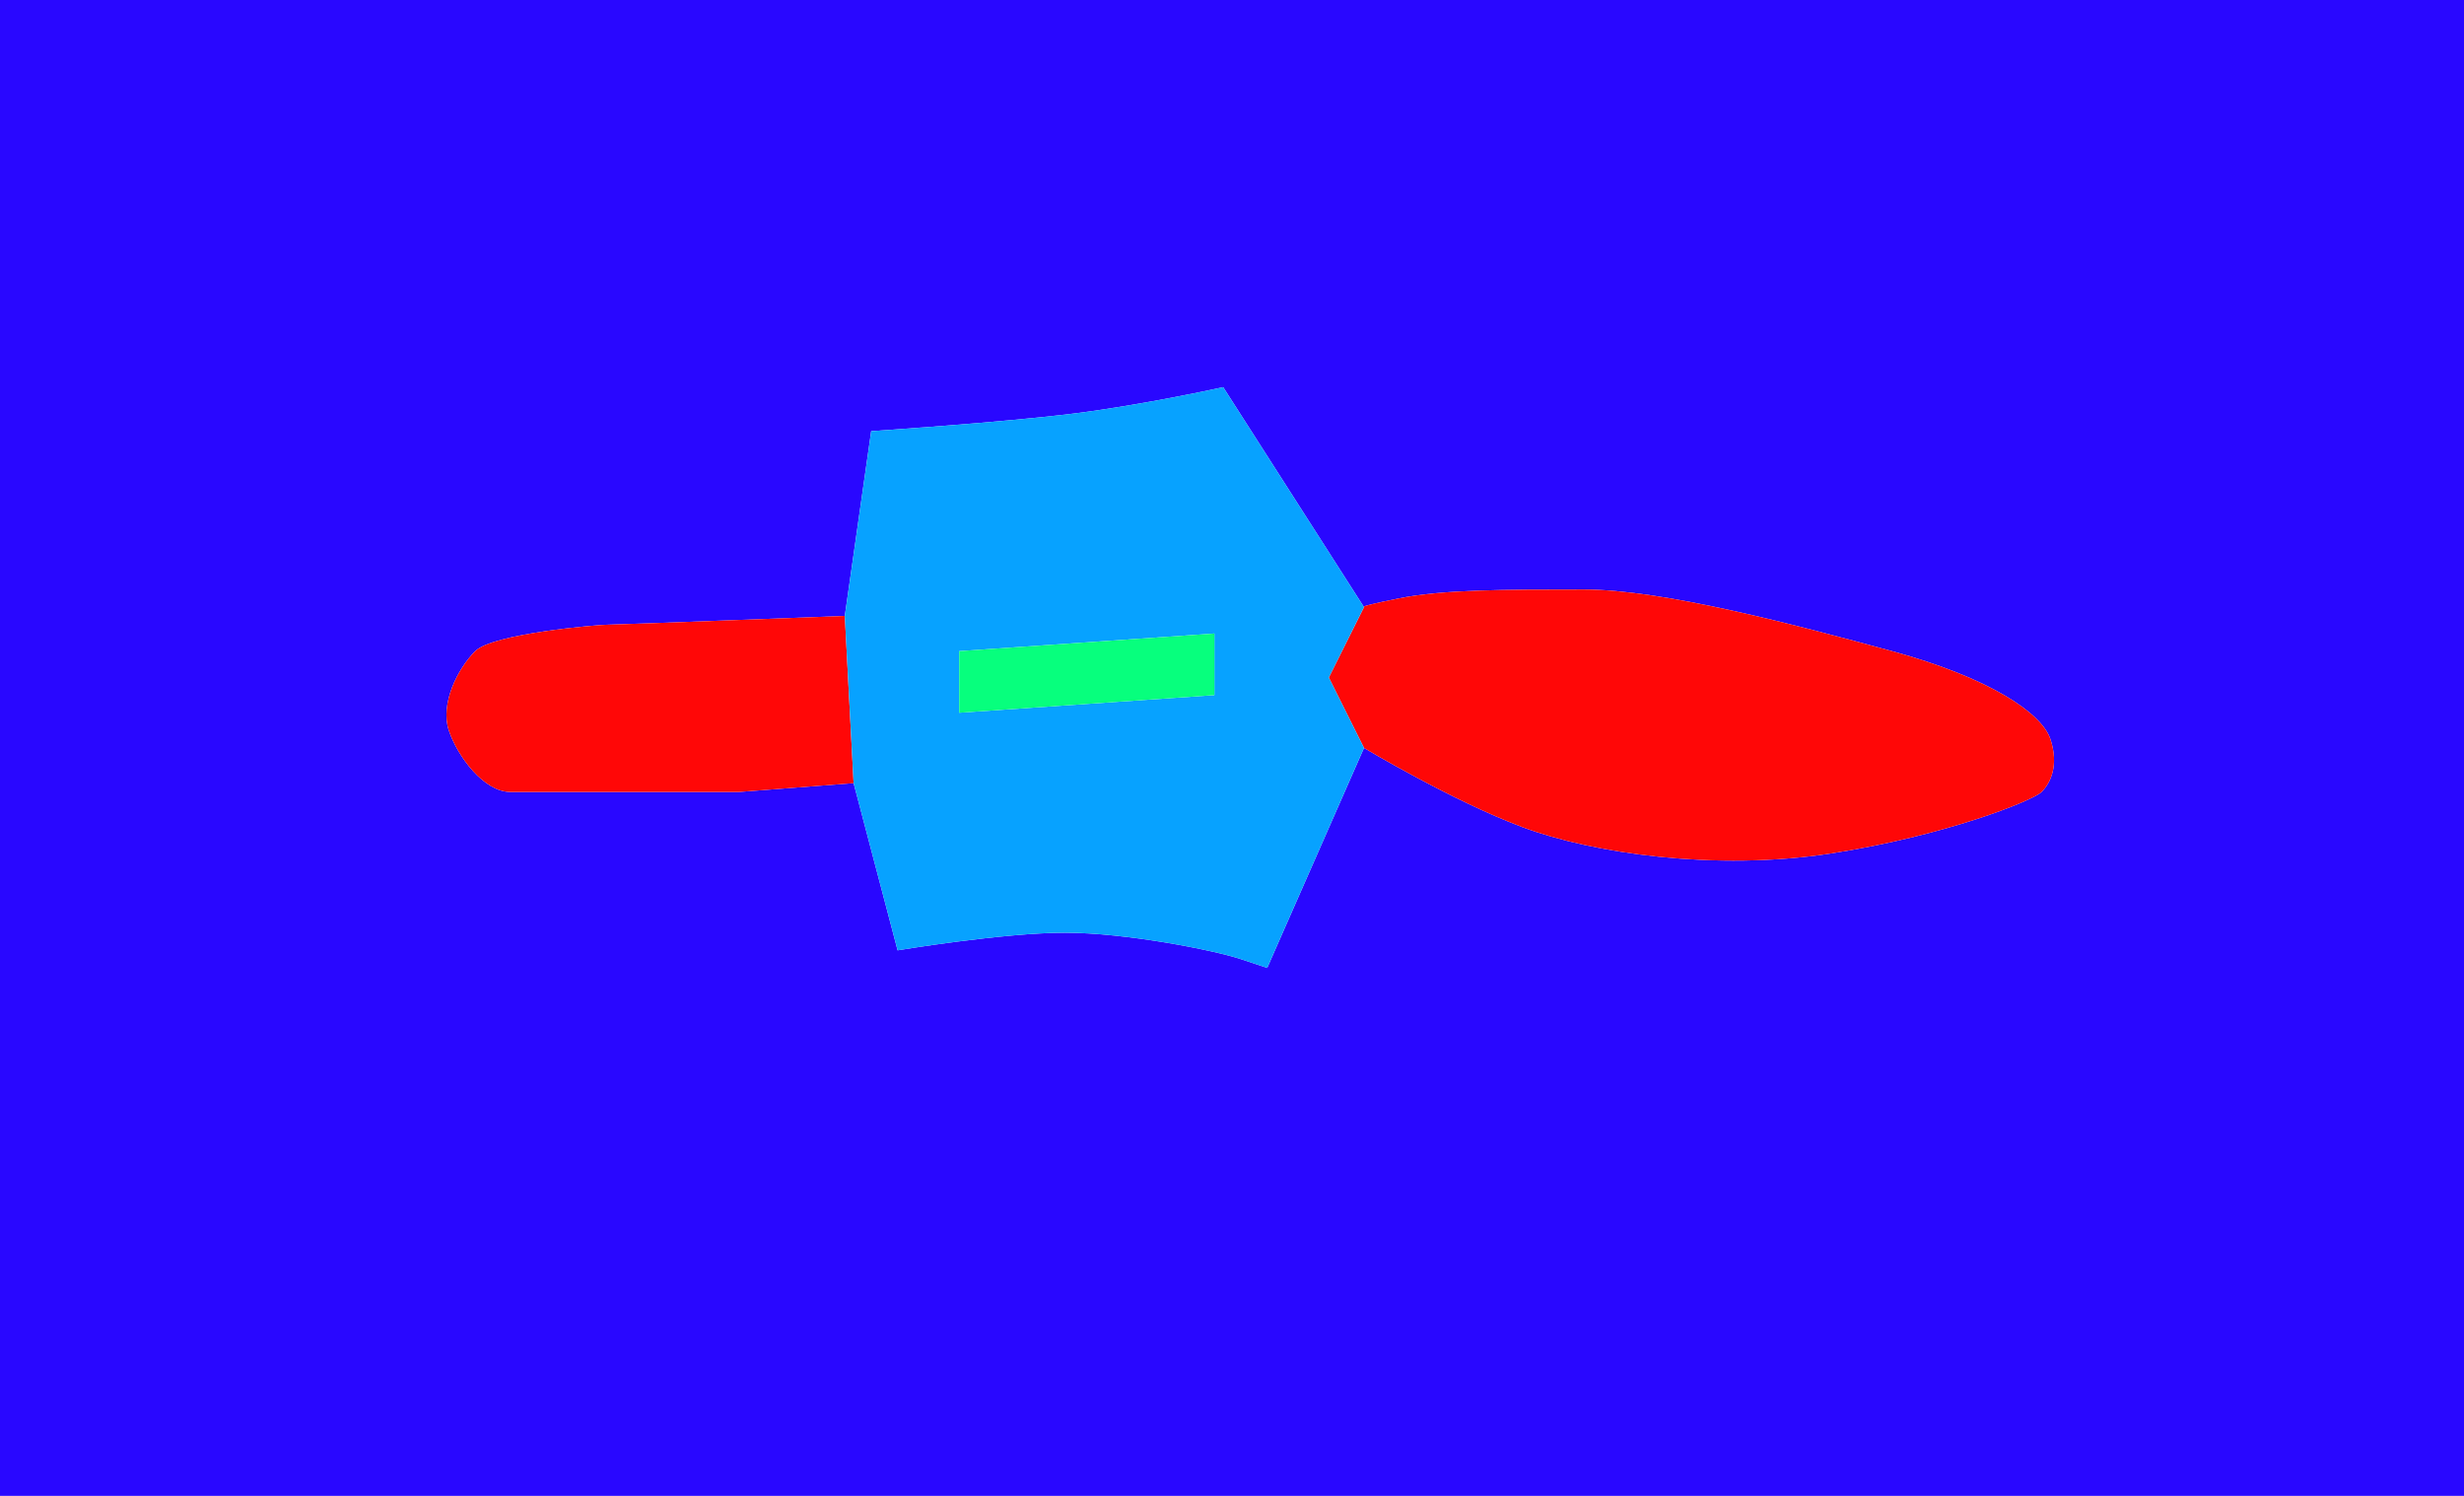 <?xml version="1.0" encoding="UTF-8" standalone="no"?>
<!-- Created with Inkscape (http://www.inkscape.org/) -->

<svg
   width="14in"
   height="8.5in"
   viewBox="0 0 56 34"
   version="1.1"
   id="svg658"
   xml:space="preserve"
   inkscape:version="1.2.2 (b0a8486541, 2022-12-01)"
   sodipodi:docname="Regions_Flat.svg"
   xmlns:inkscape="http://www.inkscape.org/namespaces/inkscape"
   xmlns:sodipodi="http://sodipodi.sourceforge.net/DTD/sodipodi-0.dtd"
   xmlns="http://www.w3.org/2000/svg"
   xmlns:svg="http://www.w3.org/2000/svg"><sodipodi:namedview
     id="namedview660"
     pagecolor="#ffffff"
     bordercolor="#000000"
     borderopacity="0.25"
     inkscape:showpageshadow="2"
     inkscape:pageopacity="0.0"
     inkscape:pagecheckerboard="0"
     inkscape:deskcolor="#d1d1d1"
     inkscape:document-units="in"
     showgrid="true"
     inkscape:zoom="1.829812"
     inkscape:cx="281.72293"
     inkscape:cy="421.62801"
     inkscape:window-width="3800"
     inkscape:window-height="2120"
     inkscape:window-x="40"
     inkscape:window-y="0"
     inkscape:window-maximized="1"
     inkscape:current-layer="svg658"><inkscape:grid
       type="xygrid"
       id="grid779"
       units="in"
       spacingx="0.2"
       originx="0"
       originy="0"
       spacingy="0.2" /></sodipodi:namedview><defs
     id="defs655" /><path
     id="rect8345"
     style="display:inline;fill:#2907ff;fill-opacity:1;stroke-width:0.315"
     d="M 0,0 V 34 H 56 V 0 Z m 27.8,8.8 3.192,4.988 c 0.034,-0.018 0.197,-0.066 0.808,-0.188 1,-0.2 2.4,-0.2 4.2,-0.2 1.8,0 4.8,0.8 7,1.4 2.2,0.6 3.4,1.4 3.6,2 0.2,0.6 -3.2e-5,1 -0.2,1.2 -0.2,0.2 -2.2,1 -4.8,1.4 -2.6,0.4 -5.4,-1.7e-5 -7,-0.6 C 33,18.2 31,17 31,17 l -2.2,5 -0.6,-0.2 c -0.6,-0.2 -2.6,-0.6 -4,-0.6 -1.4,0 -3.8,0.4 -3.8,0.4 l -1,-3.8 L 16.8,18 h -5.2 c -0.6,0 -1.2,-0.8 -1.4,-1.4 -0.2,-0.6 0.2,-1.4 0.6,-1.8 0.4,-0.4 2.8,-0.6 3,-0.6 0.2,0 5.4,-0.2 5.4,-0.2 l 0.6,-4.2 c 0,0 3,-0.2 4.6,-0.4 1.6,-0.2 3.4,-0.6 3.4,-0.6 z" /><path
     id="path7775"
     style="display:inline;fill:#ff0707;fill-opacity:1;stroke-width:0.315"
     d="m 36,13.4 c -1.8,0 -3.2,3.2e-5 -4.2,0.2 -1,0.2 -0.8,0.2 -0.8,0.2 L 30.2,15.4 31,17 c 0,0 2,1.2 3.6,1.8 1.6,0.6 4.4,1 7,0.6 2.6,-0.4 4.6,-1.2 4.8,-1.4 0.2,-0.2 0.4,-0.6 0.2,-1.2 -0.2,-0.6 -1.4,-1.4 -3.6,-2 -2.2,-0.6 -5.2,-1.4 -7,-1.4 z M 19.2,14 c 0,0 -5.2,0.2 -5.4,0.2 -0.2,0 -2.6,0.2 -3,0.6 -0.4,0.4 -0.8,1.2 -0.6,1.8 C 10.4,17.2 11,18 11.6,18 h 5.2 l 2.6,-0.2 z" /><path
     id="path8117"
     style="display:inline;fill:#07a2ff;fill-opacity:1;stroke-width:0.315"
     d="m 27.8,8.8 c 0,0 -1.8,0.4 -3.4,0.6 -1.6,0.2 -4.6,0.4 -4.6,0.4 L 19.2,14 l 0.2,3.8 1,3.8 c 0,0 2.4,-0.4 3.8,-0.4 1.4,0 3.4,0.4 4,0.6 L 28.8,22 31,17 30.2,15.4 31,13.8 Z m -0.2,5.6 v 1.4 l -5.8,0.4 v -1.4 z" /><path
     style="display:inline;fill:#07ff7d;fill-opacity:1;stroke-width:0.315"
     d="m 21.8,14.8 v 1.4 l 5.8,-0.4 v -1.4 z"
     id="path8061" /></svg>
